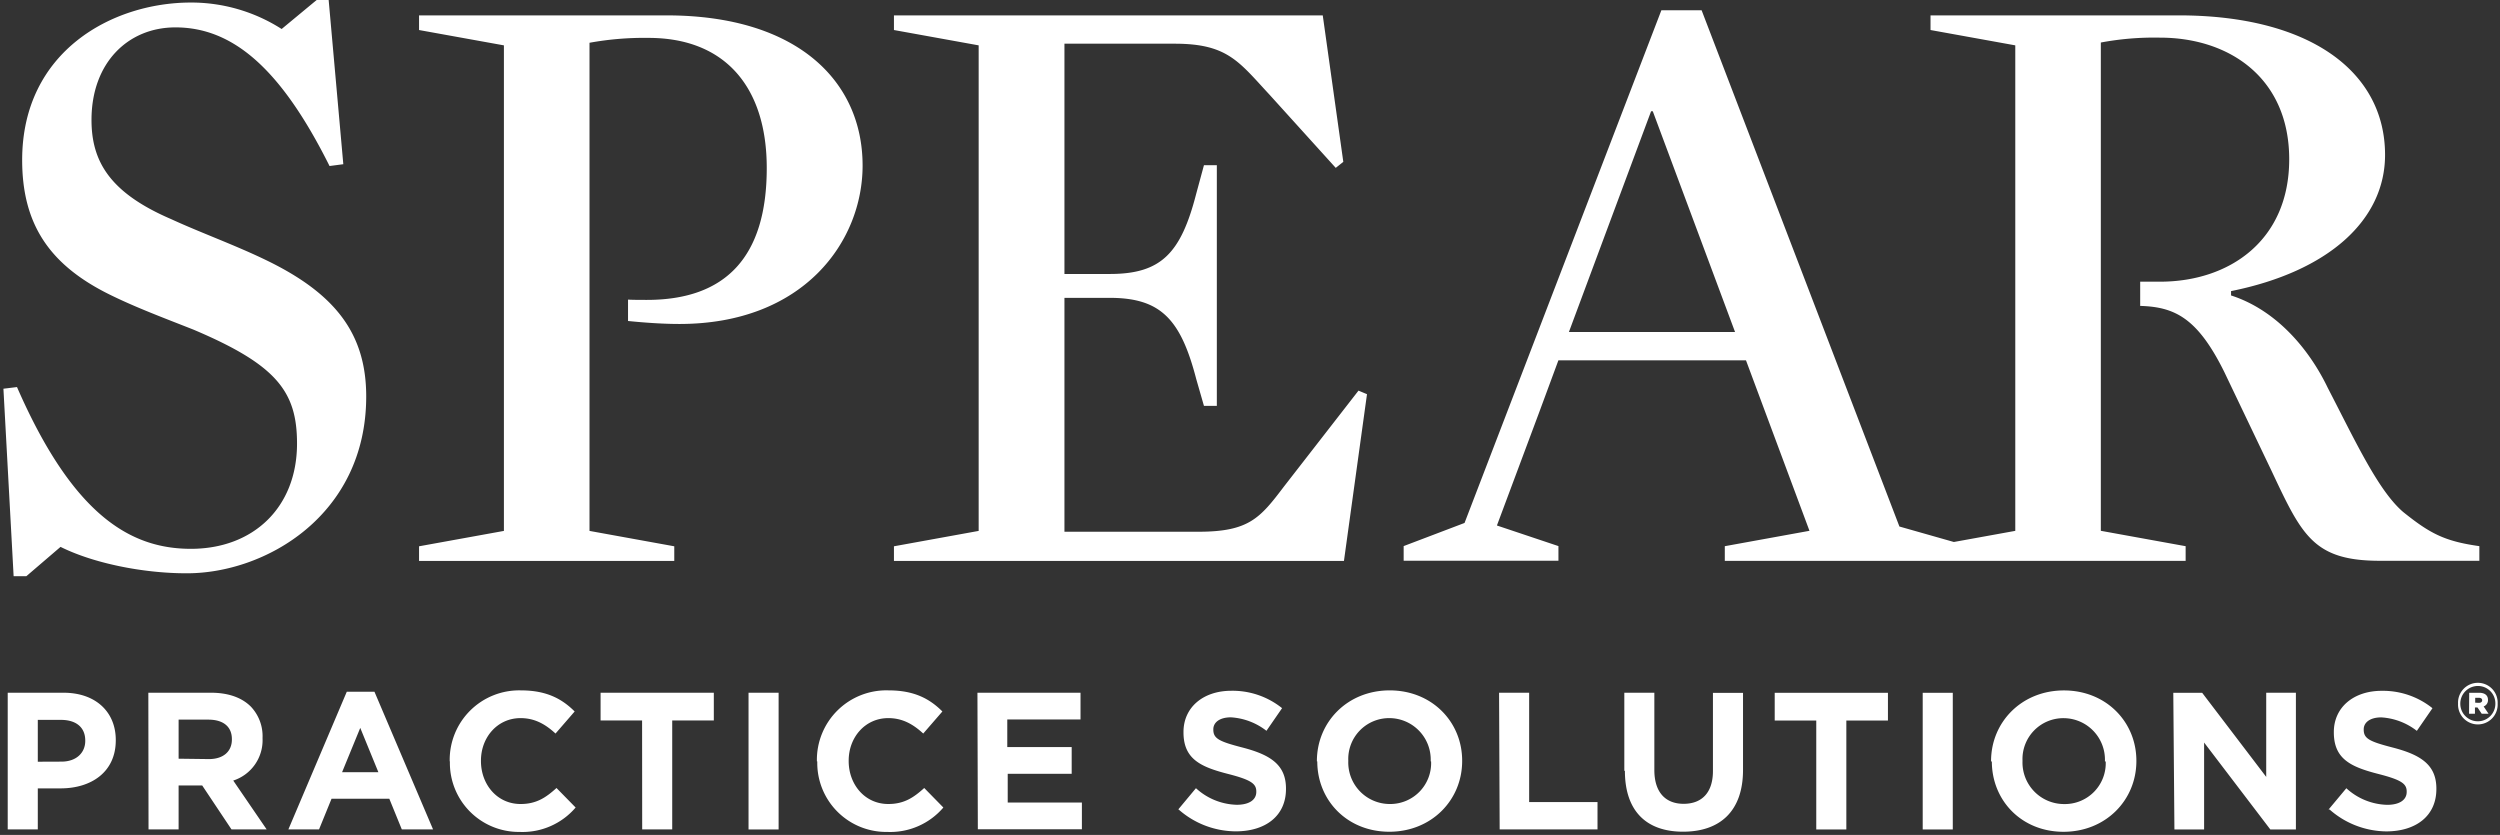 <svg viewBox="0 0 512 171" xmlns="http://www.w3.org/2000/svg">
    <rect x="0" y="0" width="512" height="171" fill="#333333" stroke="none"/>
    <g fill="#fff">
        <path d="m1.58 141.87h11.42c6.67 0 10.71 4 10.71 9.67v.08c0 6.48-5 9.84-11.31 9.84h-4.66v8.4h-6.16zm11 14.11c3.08 0 4.88-1.84 4.88-4.24v-.07c0-2.76-1.92-4.24-5-4.24h-4.72v8.57zm17.8-14.11h12.83c3.56 0 6.32 1 8.16 2.84a8.78 8.78 0 0 1 2.4 6.39v.09a8.69 8.69 0 0 1 -6 8.67l6.84 10h-7.2l-6-9h-4.83v9h-6.16zm12.4 13.59c3 0 4.71-1.6 4.71-4v-.08c0-2.63-1.84-4-4.83-4h-6.08v8zm28.24-13.79h5.67l12 28.19h-6.4l-2.56-6.28h-11.83l-2.56 6.28h-6.28zm6.47 16.47-3.71-9.07-3.72 9.07zm14.61-2.2v-.08a14.23 14.23 0 0 1 14.59-14.47c5.28 0 8.44 1.76 11 4.32l-3.92 4.52c-2.16-2-4.36-3.16-7.16-3.16-4.71 0-8.11 3.91-8.11 8.71v.08c0 4.8 3.32 8.8 8.11 8.8 3.2 0 5.16-1.28 7.36-3.28l3.92 4a14.31 14.31 0 0 1 -11.48 5 14.13 14.13 0 0 1 -14.27-14.44zm39.4-8.39h-8.5v-5.68h23.19v5.68h-8.52v22.31h-6.15zm21.8-5.68h6.16v28h-6.16zm14 14.07v-.08a14.23 14.23 0 0 1 14.7-14.47c5.28 0 8.44 1.76 11 4.32l-3.92 4.52c-2.16-2-4.36-3.16-7.16-3.16-4.72 0-8.11 3.91-8.11 8.71v.08c0 4.8 3.31 8.8 8.11 8.8 3.2 0 5.16-1.28 7.36-3.28l3.92 4a14.31 14.31 0 0 1 -11.48 5 14.13 14.13 0 0 1 -14.34-14.44zm32.88-14.07h21.11v5.48h-15v5.65h13.19v5.48h-13.1v5.88h15.19v5.48h-21.31zm41.12 23.91 3.63-4.36a12.84 12.84 0 0 0 8.36 3.4c2.52 0 4-1 4-2.64v-.08c0-1.56-1-2.36-5.64-3.56-5.64-1.44-9.27-3-9.27-8.55v-.08c0-5.08 4.07-8.44 9.79-8.44a16.21 16.21 0 0 1 10.4 3.56l-3.2 4.64a13.14 13.14 0 0 0 -7.28-2.76c-2.36 0-3.6 1.08-3.6 2.44v.08c0 1.84 1.2 2.43 6 3.67 5.68 1.48 8.88 3.52 8.88 8.4v.08c0 5.56-4.24 8.68-10.28 8.68a17.79 17.79 0 0 1 -11.71-4.48zm28.4-9.84v-.08c0-8 6.27-14.47 14.91-14.47s14.84 6.44 14.84 14.39v.08c0 8-6.28 14.48-14.92 14.48s-14.75-6.44-14.75-14.4zm23.31 0v-.08a8.5 8.5 0 0 0 -8.48-8.79 8.37 8.37 0 0 0 -8.4 8.71v.08a8.51 8.51 0 0 0 8.48 8.8 8.37 8.37 0 0 0 8.48-8.72zm14-14.07h6.16v22.39h14v5.6h-20.04zm25.65 16v-16h6.15v15.83c0 4.56 2.28 6.92 6 6.92s6-2.28 6-6.72v-16h6.16v15.79c0 8.48-4.76 12.64-12.28 12.64s-11.91-4.23-11.91-12.47zm39.31-10.31h-8.51v-5.68h23.19v5.68h-8.52v22.31h-6.16zm21.8-5.68h6.16v28h-6.16zm14 14.07v-.08c0-8 6.28-14.47 14.92-14.47s14.84 6.44 14.84 14.39v.08c0 8-6.28 14.48-14.92 14.48s-14.68-6.45-14.68-14.41zm23.32 0v-.08a8.5 8.5 0 0 0 -8.48-8.79 8.37 8.37 0 0 0 -8.4 8.71v.08a8.51 8.51 0 0 0 8.48 8.8 8.37 8.37 0 0 0 8.56-8.73zm14-14.07h5.91l13.12 17.23v-17.24h6.08v28h-5.24l-13.56-17.8v17.8h-6.08zm31.8 23.91 3.64-4.36a12.84 12.84 0 0 0 8.36 3.4c2.52 0 4-1 4-2.64v-.08c0-1.56-1-2.36-5.64-3.56-5.64-1.44-9.28-3-9.28-8.55v-.08c0-5.08 4.08-8.44 9.8-8.44a16.21 16.21 0 0 1 10.4 3.56l-3.2 4.64a13.14 13.14 0 0 0 -7.28-2.76c-2.36 0-3.6 1.08-3.6 2.44v.08c0 1.84 1.2 2.43 6 3.67 5.68 1.48 8.88 3.52 8.88 8.4v.08c0 5.56-4.24 8.68-10.28 8.68a17.82 17.82 0 0 1 -11.6-4.49zm26.52-21.69a4.06 4.06 0 1 1 8.11 0 4.06 4.06 0 1 1 -8.11 0zm7.64 0a3.56 3.56 0 0 0 -3.59-3.61 3.61 3.61 0 0 0 -3.59 3.64 3.59 3.59 0 1 0 7.18 0zm-5.36-2.22h2.05c1.05 0 1.8.45 1.8 1.45a1.36 1.36 0 0 1 -.89 1.35l1 1.49h-1.4l-.86-1.28h-.52v1.28h-1.21zm2 2.06c.42 0 .66-.21.66-.52s-.24-.51-.66-.51h-.77v1z"/>
        <path d="m278.22 80 1.74.73-4.72 34.15h-92.16v-3l17.35-3.15v-99.44l-17.35-3.14v-3h87.82l4.21 30-1.55 1.23-13.5-14.92c-6.34-6.82-8.63-10.51-19.47-10.51h-22.59v47.16h9.29c10.51 0 14.56-4.21 17.71-16.48l1.57-5.79h2.64v49.28h-2.64l-1.57-5.46c-3.18-12.24-7.23-16.66-17.74-16.66h-9.26v47.9h27.45c10.37 0 12.62-2.81 17.54-9.3zm-223.69-26.71c-6.53-3.16-13.34-5.59-19.47-8.41-12.64-5.43-16.32-11.88-16.32-20.32 0-11.75 7.52-18.95 17.18-18.95 11.74 0 21.59 8.39 31.57 28.39l2.82-.37-3-33.63h-2.46l-7.17 5.94a34.35 34.35 0 0 0 -18.59-5.42c-16.09 0-34.55 10-34.55 32.25 0 13 5.45 21.4 17.88 27.54 5.44 2.69 11.41 4.91 17.18 7.19 17 7.2 21.23 12.64 21.23 23.33 0 13.14-9 21.57-21.74 21.57-12.46 0-24.2-7-35.61-33.13l-2.78.34 2.09 38.39h2.61l7-6c6.64 3.32 16.81 5.41 25.77 5.41 16.15.06 36.83-11.85 36.83-36.22 0-12.81-6.28-21.03-20.47-27.9zm437.63 51.56c5.46 4.38 8.45 6 15.61 7v3h-20.35c-13.69 0-16-5.24-22.28-18.57l-9.63-20.15c-5.46-11-10.1-13.27-17.2-13.48v-4.96h4.05c14.2 0 26.47-8.41 26.47-25.07s-12.27-24.91-26.47-24.91a59.15 59.15 0 0 0 -12.11 1v100l17.37 3.15v3h-94.38v-3l17.34-3.15-13-34.91h-38.42l-4 10.82-8.59 23 12.6 4.22v3h-31.7v-3l12.47-4.74 40.31-105h8.24l40.51 105.73 11.15 3.17 12.58-2.28v-99.43l-17.36-3.14v-3h50.84c26.67 0 42.25 11.4 42.25 28.57 0 13.34-11.54 23.87-31.54 27.9v.89c9.29 3 16 11 19.8 18.91 5.81 11.23 10.37 21.07 15.44 25.43zm-136.82-36.85-16.85-45.21h-.35l-8.51 22.85-8.32 22.36zm-218.84-64.85h-50.68v3l17.38 3.14v99.44l-17.38 3.15v3h52.27v-3l-17.36-3.15v-99.97a62.54 62.54 0 0 1 12.08-1c15.63 0 24.22 10 24.22 26.66 0 18.24-8.43 27-24.56 27-1.42 0-2.68 0-3.85-.06v4.38c3.58.36 7.24.61 10.53.61 25.4 0 37.51-16.84 37.51-32.45 0-17.24-13.33-30.75-40.16-30.75z"/>
    </g>
</svg>
